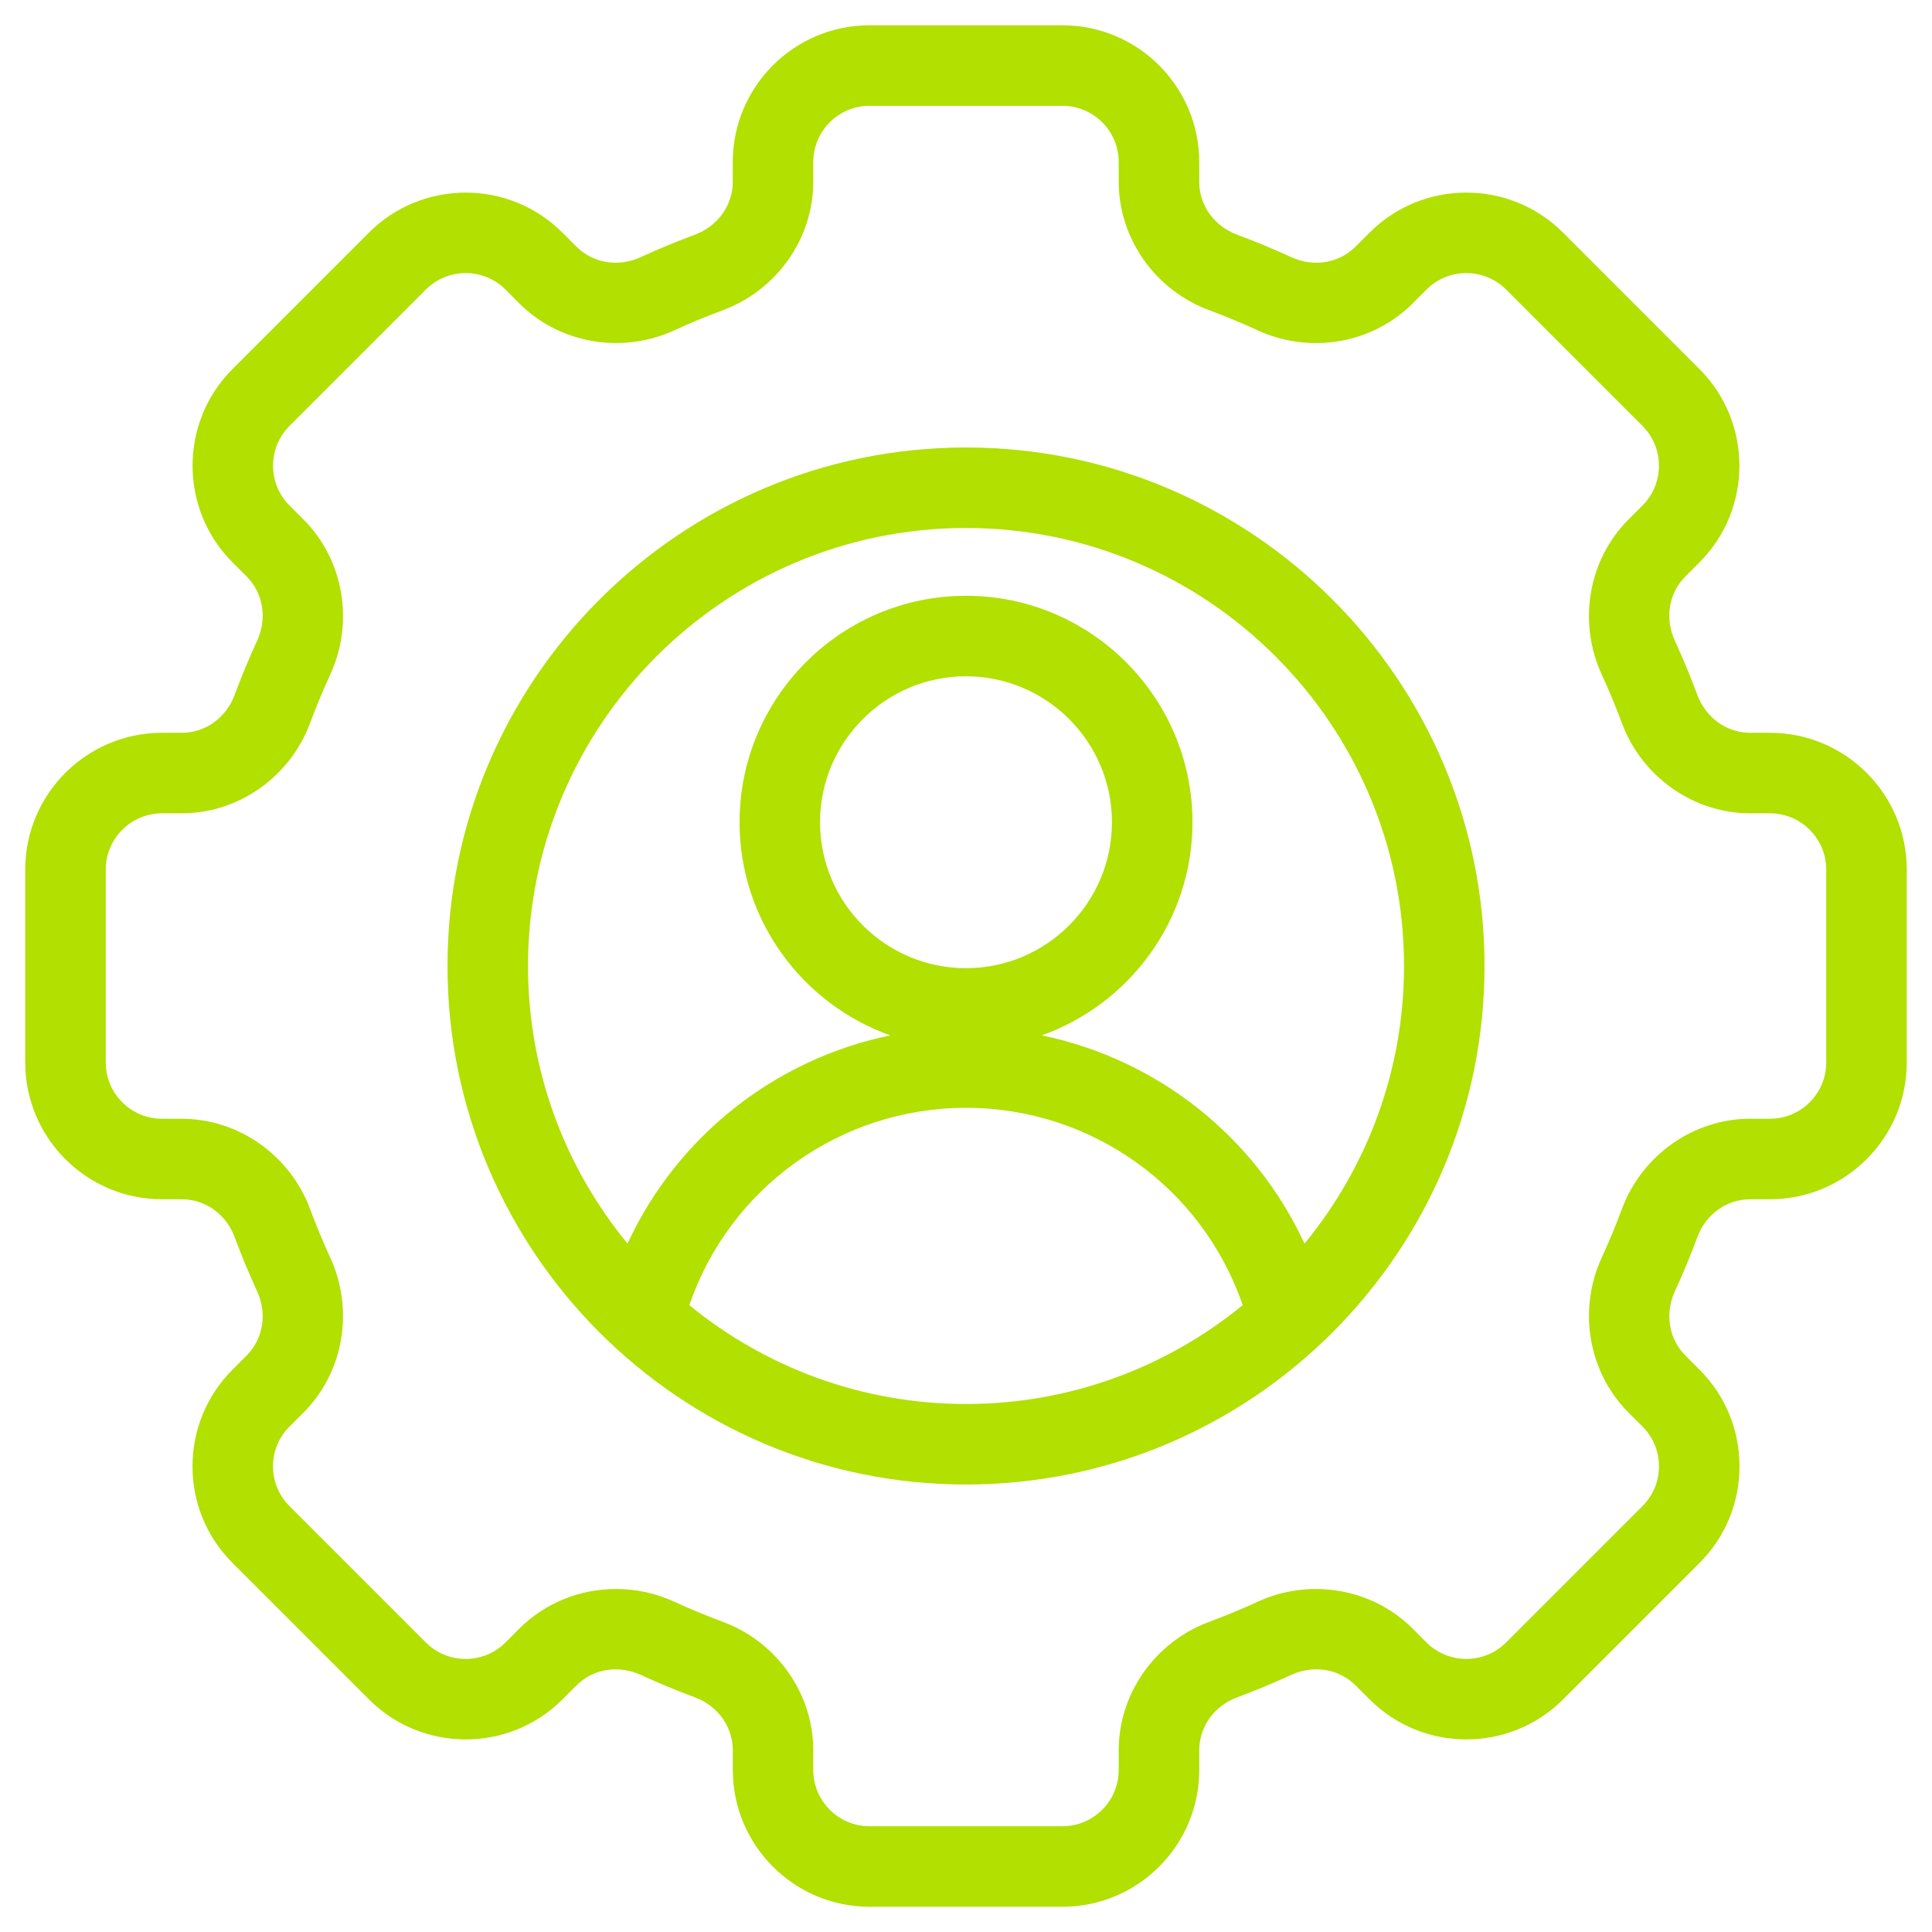 <?xml version="1.0" encoding="UTF-8"?><svg id="Layer_1" xmlns="http://www.w3.org/2000/svg" viewBox="0 0 72 72"><defs><style>.cls-1{fill:#b1e001;stroke-width:0px;}</style></defs><path class="cls-1" d="M36,16.676c-10.655,0-19.323,8.669-19.323,19.324s8.668,19.323,19.323,19.323,19.324-8.668,19.324-19.323-8.668-19.324-19.324-19.324ZM25.688,48.64c1.499-4.371,5.621-7.355,10.312-7.355s8.813,2.984,10.312,7.355c-2.814,2.299-6.403,3.683-10.312,3.683s-7.498-1.384-10.312-3.683ZM30.56,30.642c0-2.999,2.44-5.439,5.439-5.439s5.44,2.44,5.44,5.439-2.44,5.439-5.44,5.439-5.439-2.44-5.439-5.439ZM48.615,46.346c-1.846-3.995-5.49-6.871-9.792-7.761,3.267-1.165,5.617-4.281,5.617-7.943,0-4.653-3.786-8.439-8.44-8.439s-8.439,3.786-8.439,8.439c0,3.662,2.349,6.778,5.616,7.943-4.302.89-7.945,3.766-9.791,7.761-2.315-2.818-3.709-6.422-3.709-10.346,0-9.001,7.323-16.324,16.323-16.324s16.324,7.323,16.324,16.324c0,3.924-1.393,7.527-3.709,10.346Z"/><path class="cls-1" d="M65.963,27.309h-.734c-.88,0-1.656-.556-1.976-1.415-.253-.682-.534-1.358-.835-2.013-.384-.836-.23-1.778.394-2.402l.521-.521c1.986-1.986,1.986-5.22,0-7.206l-5.085-5.085c-1.986-1.986-5.22-1.986-7.206,0l-.521.521c-.624.624-1.566.779-2.402.394-.664-.305-1.342-.586-2.014-.835-.859-.319-1.414-1.094-1.414-1.975v-.735c0-2.81-2.286-5.095-5.096-5.095h-7.191c-2.81,0-5.096,2.285-5.096,5.095v.735c0,.881-.555,1.655-1.413,1.975-.676.25-1.354.531-2.015.835-.835.386-1.778.229-2.402-.394l-.521-.521c-1.986-1.986-5.22-1.986-7.206,0l-5.085,5.085c-1.987,1.986-1.987,5.22,0,7.206l.521.521c.624.624.778,1.566.394,2.402-.303.658-.584,1.335-.836,2.013-.319.859-1.094,1.415-1.975,1.415h-.734c-2.81,0-5.096,2.286-5.096,5.096v7.191c0,2.81,2.286,5.096,5.096,5.096h.734c.881,0,1.656.555,1.975,1.414.251.677.533,1.354.836,2.014.384.835.229,1.778-.393,2.401l-.521.521c-.962.962-1.493,2.242-1.493,3.604s.53,2.641,1.493,3.603l5.085,5.085c1.986,1.986,5.22,1.985,7.206,0l.521-.521c.623-.624,1.566-.777,2.402-.395.65.3,1.327.58,2.014.836.859.319,1.414,1.094,1.414,1.975v.734c0,2.81,2.286,5.096,5.096,5.096h7.191c2.81,0,5.096-2.286,5.096-5.096v-.734c0-.881.555-1.655,1.415-1.975.683-.255,1.36-.535,2.013-.836.835-.383,1.778-.229,2.403.396l.52.519c1.986,1.986,5.22,1.986,7.206,0l5.085-5.085c.962-.962,1.492-2.241,1.492-3.603s-.53-2.641-1.493-3.604l-.519-.519c-.624-.624-.779-1.567-.395-2.402.302-.656.583-1.333.835-2.014.319-.859,1.094-1.414,1.975-1.414h.734c2.81,0,5.096-2.286,5.096-5.096v-7.191c0-2.81-2.286-5.096-5.096-5.096ZM68.059,39.596c0,1.155-.94,2.096-2.096,2.096h-.734c-2.115,0-4.039,1.354-4.788,3.369-.227.61-.478,1.218-.749,1.805-.9,1.958-.499,4.279,1,5.778l.519.519c.396.396.614.922.614,1.482s-.218,1.086-.613,1.481l-5.085,5.085c-.818.816-2.147.816-2.965,0l-.519-.519c-1.498-1.498-3.819-1.899-5.777-.999-.585.27-1.192.521-1.805.749-2.016.749-3.37,2.673-3.37,4.787v.734c0,1.155-.94,2.096-2.096,2.096h-7.191c-1.156,0-2.096-.94-2.096-2.096v-.734c0-2.114-1.354-4.038-3.369-4.787-.616-.229-1.223-.48-1.805-.748-.697-.321-1.44-.477-2.176-.477-1.331,0-2.637.51-3.601,1.474l-.521.521c-.817.816-2.146.816-2.964,0l-5.085-5.085c-.396-.396-.613-.922-.613-1.481s.218-1.087.613-1.481l.522-.521c1.497-1.498,1.898-3.819.998-5.777-.272-.591-.524-1.198-.749-1.805-.748-2.015-2.672-3.369-4.787-3.369h-.734c-1.156,0-2.096-.94-2.096-2.096v-7.191c0-1.155.94-2.096,2.096-2.096h.734c2.115,0,4.039-1.354,4.787-3.37.226-.606.478-1.214.75-1.804.9-1.959.499-4.28-.999-5.777l-.521-.521c-.817-.817-.817-2.146,0-2.964l5.085-5.085c.817-.816,2.147-.816,2.963,0l.521.521c1.498,1.498,3.819,1.898,5.777.998.592-.272,1.199-.523,1.804-.748,2.016-.749,3.37-2.673,3.37-4.787v-.735c0-1.155.94-2.095,2.096-2.095h7.191c1.156,0,2.096.939,2.096,2.095v.735c0,2.114,1.354,4.038,3.371,4.787.602.224,1.208.475,1.803.748,1.958.902,4.279.5,5.777-.998l.521-.521c.817-.816,2.146-.816,2.964,0l5.084,5.085c.817.817.817,2.146,0,2.964l-.521.521c-1.498,1.497-1.899,3.818-.999,5.777.27.586.521,1.193.749,1.804.749,2.016,2.673,3.37,4.788,3.37h.734c1.156,0,2.096.94,2.096,2.096v7.191Z"/></svg>